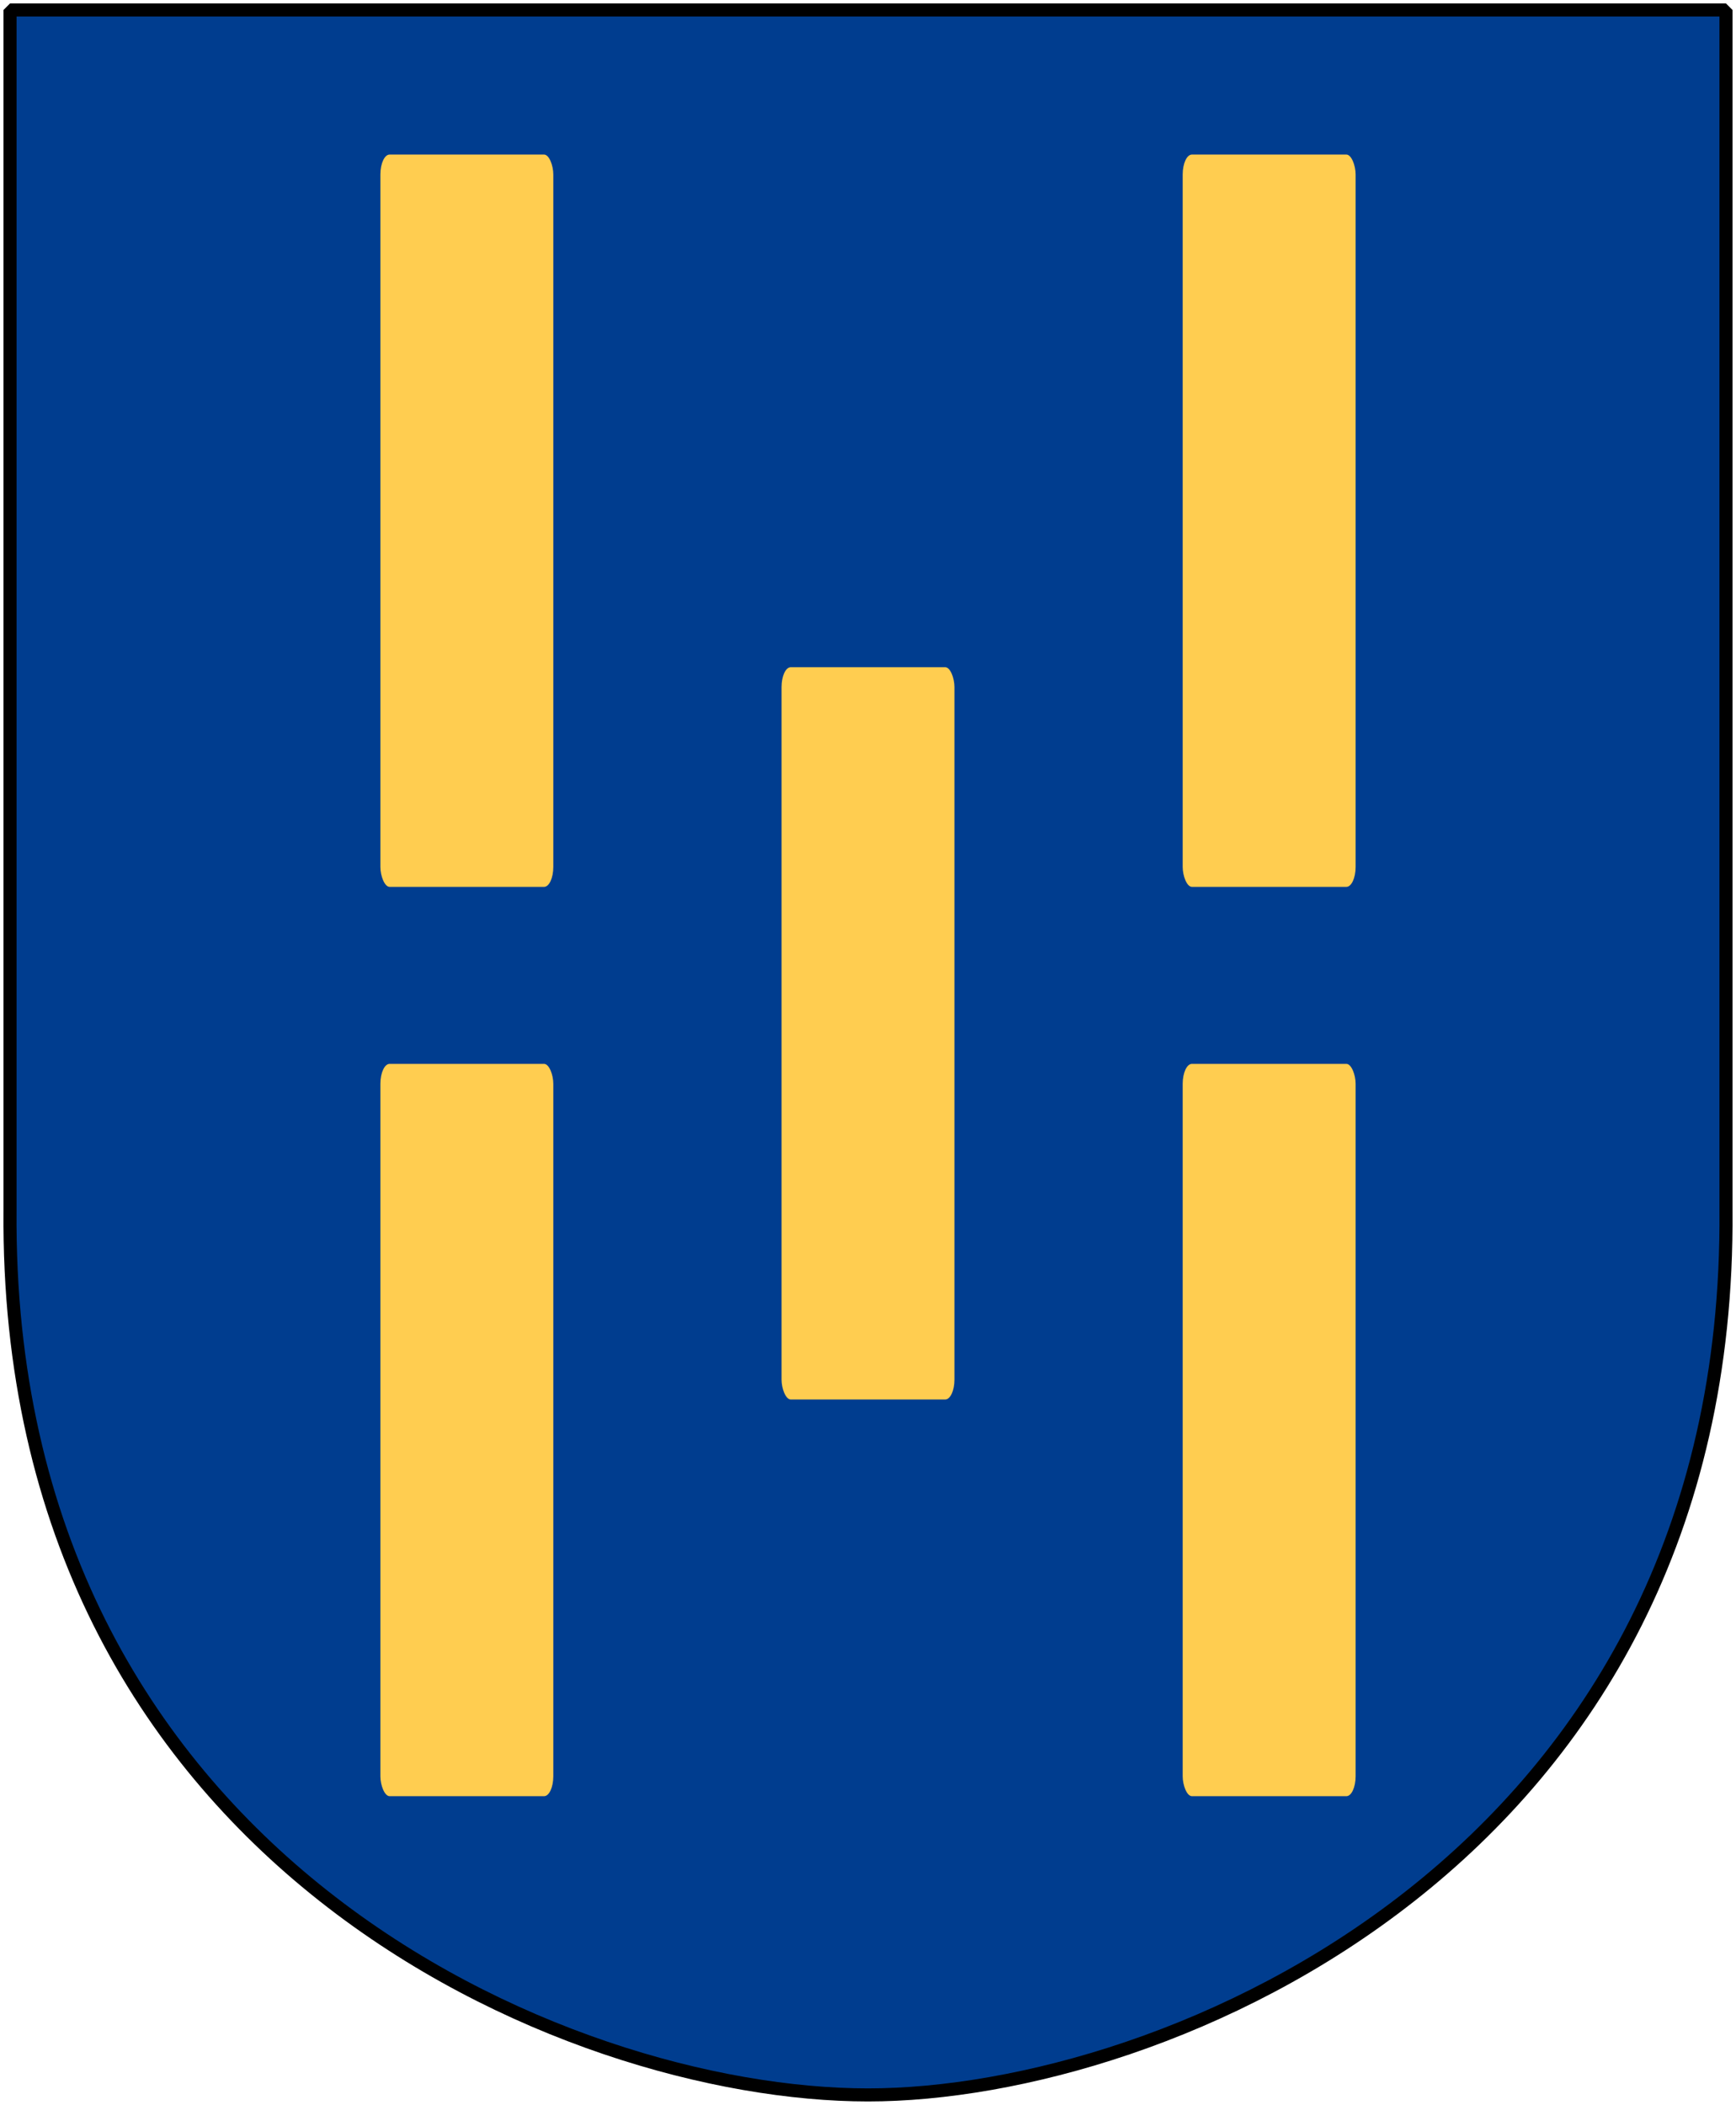 <?xml version="1.0" encoding="UTF-8" standalone="no"?>
<!-- Created with Inkscape (http://www.inkscape.org/) -->
<svg
   xmlns:dc="http://purl.org/dc/elements/1.1/"
   xmlns:cc="http://web.resource.org/cc/"
   xmlns:rdf="http://www.w3.org/1999/02/22-rdf-syntax-ns#"
   xmlns:svg="http://www.w3.org/2000/svg"
   xmlns="http://www.w3.org/2000/svg"
   xmlns:xlink="http://www.w3.org/1999/xlink"
   version="1.0"
   width="251"
   height="304.2"
   id="svg4166">
  <defs
     id="defs4168" />
  <path
     d="M 249.551,1.44 L 1.45,1.44 L 1.45,174.936 C 0.682,268.657 81.739,302.756 125.5,302.756 C 168.494,302.756 250.318,268.657 249.551,174.936 L 249.551,1.44 z "
     style="color:#000000;fill:#003d8f;fill-opacity:1;stroke:none"
     id="Shield" />
  <rect
     width="25"
     height="105.833"
     rx="1.335"
     ry="2.876"
     x="55"
     y="22.336"
     style="opacity:1;fill:#ffcd50;fill-opacity:1;stroke:none;stroke-width:5;stroke-miterlimit:4;stroke-dasharray:none;stroke-opacity:1"
     id="rect1904" />
  <use
     transform="translate(116,0)"
     id="use1906"
     x="0"
     y="0"
     width="251"
     height="304.2"
     xlink:href="#rect1904" />
  <use
     transform="translate(58,74.085)"
     id="use1908"
     x="0"
     y="0"
     width="251"
     height="304.2"
     xlink:href="#rect1904" />
  <use
     transform="translate(0,131.414)"
     id="use1910"
     x="0"
     y="0"
     width="251"
     height="304.2"
     xlink:href="#rect1904" />
  <use
     transform="translate(116,131.414)"
     id="use1912"
     x="0"
     y="0"
     width="251"
     height="304.2"
     xlink:href="#rect1904" />
  <path
     d="M 249.551,1.44 L 1.45,1.44 L 1.45,174.936 C 0.682,268.657 81.739,302.756 125.5,302.756 C 168.494,302.756 250.318,268.657 249.551,174.936 L 249.551,1.44 z "
     style="fill:none;fill-opacity:0;stroke:#000000;stroke-width:1.888;stroke-linejoin:bevel"
     id="Frame" />
</svg>
